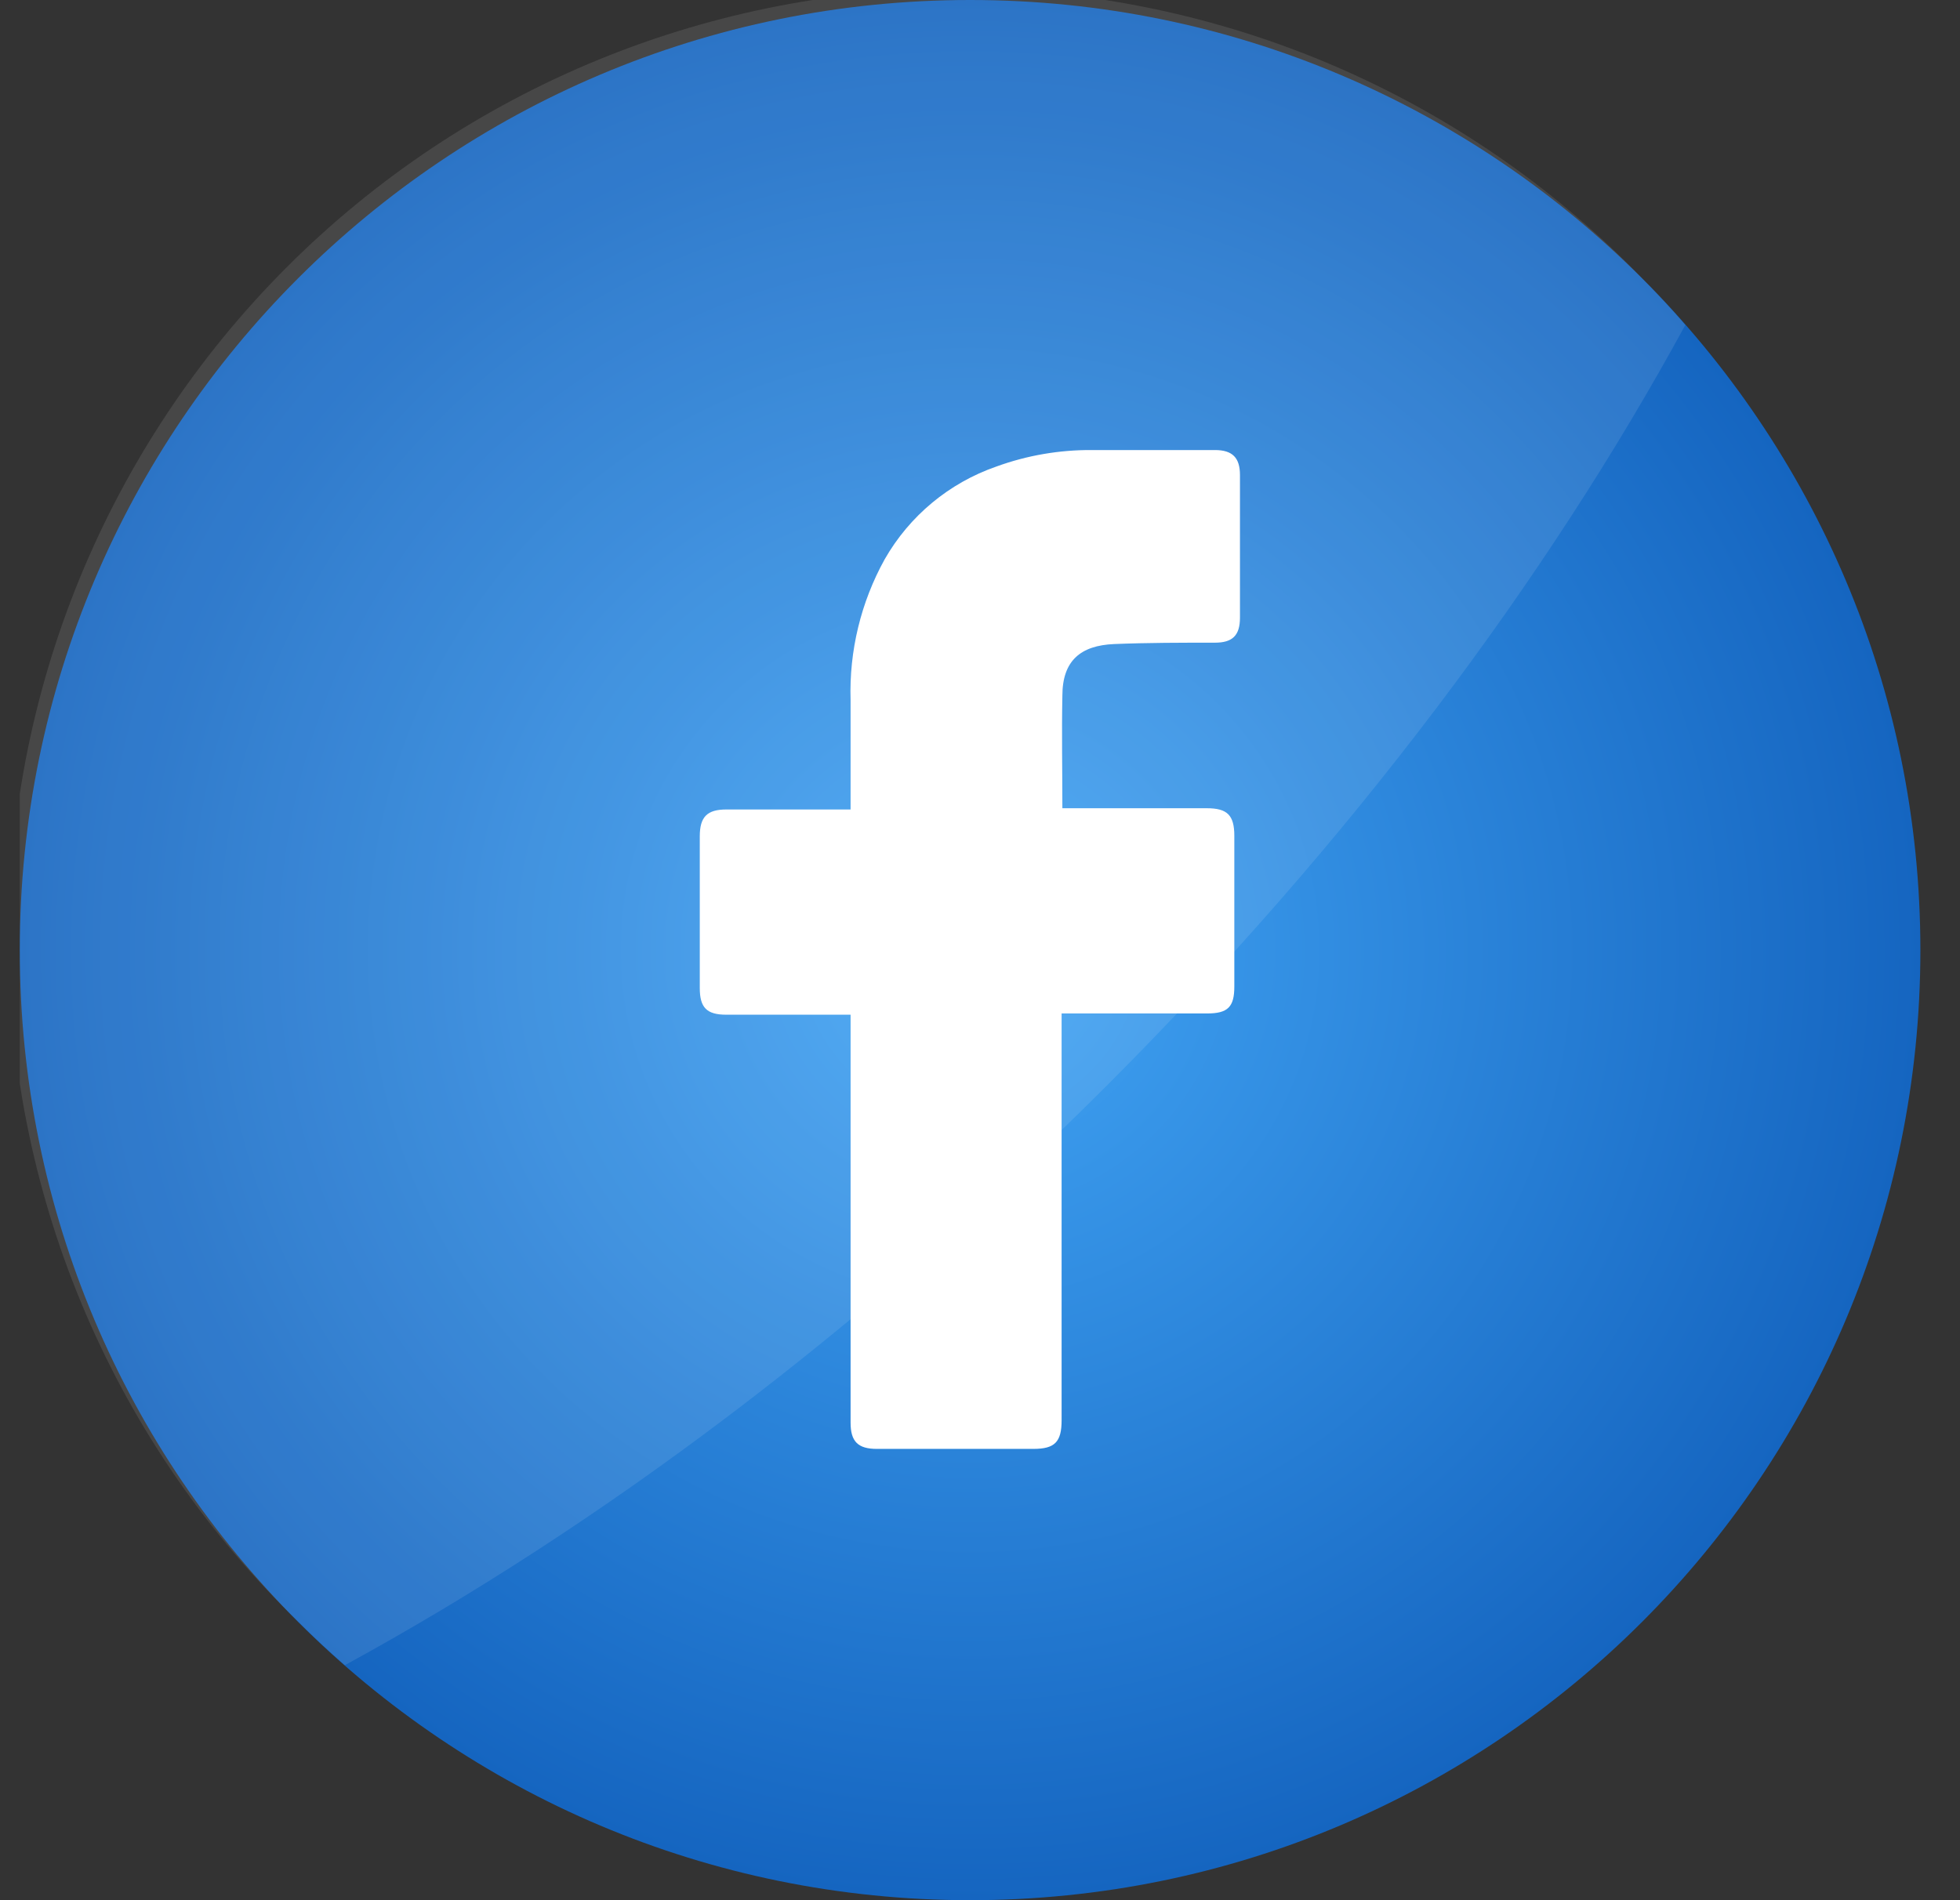 <svg width="33" height="32" viewBox="0 0 33 32" fill="none" xmlns="http://www.w3.org/2000/svg">
<rect x="0" y="0" width="33" height="32" fill="#333333" stroke="none"/>
<g clip-path="url(#clip0_96_3602)">
<path d="M32.333 16C32.333 7.163 25.17 0 16.333 0C7.497 0 0.333 7.163 0.333 16C0.333 24.837 7.497 32 16.333 32C25.17 32 32.333 24.837 32.333 16Z" fill="url(#paint0_radial_96_3602)"/>
<path opacity="0.1" d="M28.375 5.474C26.043 9.756 22.744 14.173 18.622 18.295C14.5 22.417 10.083 25.709 5.807 28.042C5.539 27.809 5.279 27.566 5.026 27.314C3.499 25.838 2.281 24.072 1.443 22.121C0.606 20.169 0.165 18.07 0.147 15.947C0.128 13.823 0.533 11.717 1.337 9.751C2.142 7.785 3.329 5.999 4.831 4.497C6.332 2.995 8.118 1.807 10.083 1.003C12.049 0.198 14.155 -0.207 16.278 -0.19C18.402 -0.172 20.501 0.268 22.453 1.105C24.405 1.942 26.171 3.16 27.647 4.686C27.9 4.939 28.142 5.201 28.375 5.474Z" fill="white"/>
<path d="M14.321 17.088H12.228C11.898 17.088 11.782 16.968 11.782 16.638C11.782 15.787 11.782 14.936 11.782 14.084C11.782 13.756 11.906 13.632 12.23 13.632H14.321V11.79C14.296 10.962 14.494 10.143 14.895 9.419C15.312 8.688 15.98 8.133 16.775 7.857C17.291 7.669 17.837 7.575 18.386 7.579H20.455C20.752 7.579 20.877 7.709 20.877 8V10.402C20.877 10.703 20.75 10.823 20.455 10.823C19.889 10.823 19.323 10.823 18.759 10.846C18.194 10.87 17.887 11.126 17.887 11.716C17.874 12.347 17.887 12.966 17.887 13.611H20.319C20.664 13.611 20.782 13.728 20.782 14.076C20.782 14.918 20.782 15.764 20.782 16.615C20.782 16.958 20.672 17.067 20.325 17.067H17.874V23.918C17.874 24.284 17.759 24.4 17.399 24.4H14.763C14.445 24.4 14.321 24.276 14.321 23.958V17.088Z" fill="white"/>
</g>
<defs>
<radialGradient id="paint0_radial_96_3602" cx="0" cy="0" r="1" gradientUnits="userSpaceOnUse" gradientTransform="translate(16.333 16) scale(16)">
<stop stop-color="#42A5F5"/>
<stop offset="1" stop-color="#1565C0"/>
</radialGradient>
<clipPath id="clip0_96_3602">
<rect width="32" height="32" fill="white" transform="translate(0.333)"/>
</clipPath>
</defs>
</svg>
